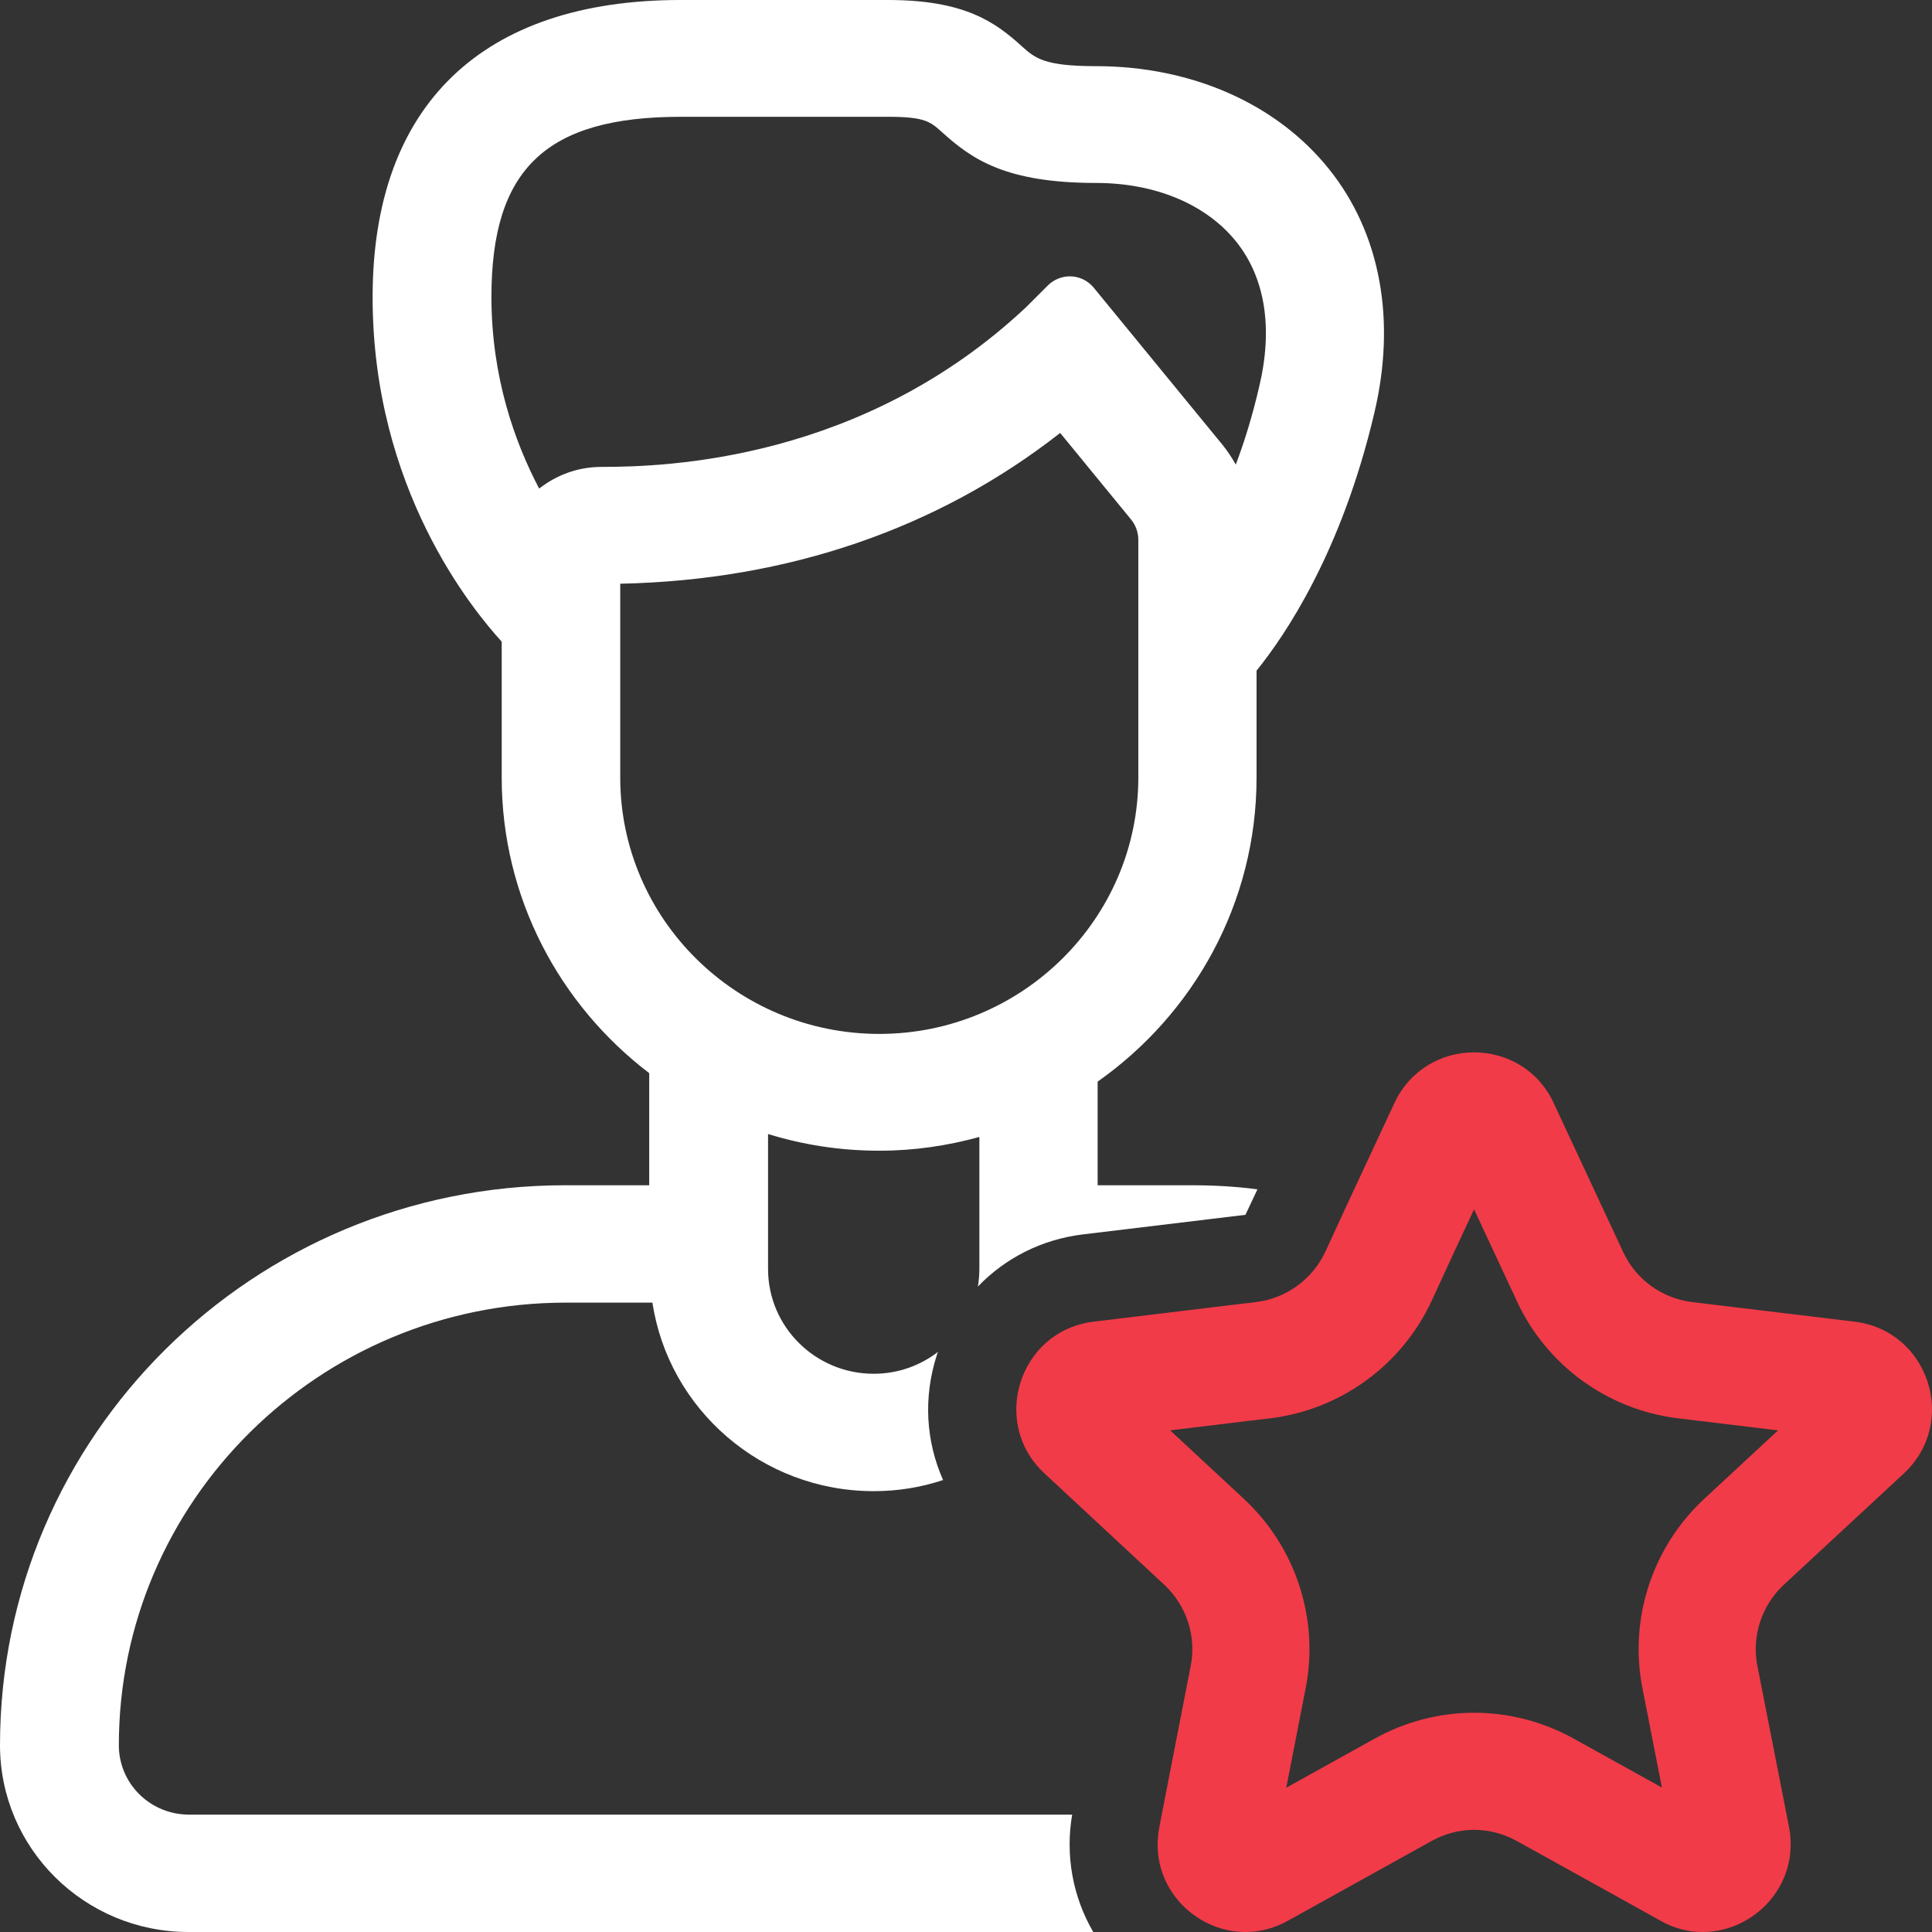 <svg width="66" height="66" viewBox="0 0 66 66" fill="none" xmlns="http://www.w3.org/2000/svg">
<rect x="0" y="0" width="66" height="66" fill="#333333" stroke="none"/>
<path d="M42.926 26.56V22.91C43.896 21.71 45.826 18.88 46.946 14.12C47.706 10.93 47.156 7.96 45.396 5.77C43.606 3.54 40.706 2.26 37.437 2.26C35.657 2.26 35.357 1.98 34.917 1.59C33.997 0.75 32.947 0 30.337 0H23.248C16.469 0 12.729 3.6 12.729 10.15C12.729 16.7 16.149 20.83 17.139 21.92V26.56C17.139 30.67 19.118 34.33 22.178 36.66V40.49H19.308C8.639 40.49 0 49.06 0 59.62C0 63.14 2.88 66 6.439 66H37.347C36.647 64.8 36.387 63.38 36.627 61.99H6.459C5.13 61.99 4.06 60.93 4.06 59.62C4.06 51.28 10.909 44.5 19.328 44.5H22.288C22.838 48.14 26.018 50.94 29.847 50.94C30.677 50.94 31.467 50.81 32.217 50.56C31.627 49.23 31.537 47.73 32.007 46.28C32.017 46.25 32.027 46.21 32.047 46.18C31.437 46.65 30.677 46.93 29.847 46.93C27.858 46.93 26.238 45.33 26.238 43.35V38.74C27.438 39.11 28.707 39.31 30.037 39.31H30.047C31.227 39.31 32.367 39.14 33.457 38.84V43.35C33.457 43.56 33.437 43.76 33.407 43.95C34.337 42.98 35.587 42.34 36.987 42.17L42.546 41.5L42.956 40.63C42.216 40.53 41.456 40.49 40.686 40.49H37.497V36.95C40.776 34.64 42.926 30.85 42.926 26.56ZM20.548 15.95C19.738 15.95 19.008 16.23 18.418 16.69C17.588 15.11 16.788 12.89 16.788 10.14C16.788 5.77 18.658 3.99 23.258 3.99H30.347C31.607 3.99 31.787 4.16 32.197 4.53C33.207 5.44 34.357 6.25 37.447 6.25C39.467 6.25 41.206 6.98 42.226 8.25C43.216 9.48 43.496 11.2 43.016 13.21C42.786 14.2 42.516 15.08 42.216 15.87C42.086 15.64 41.936 15.41 41.766 15.2L37.357 9.82C37.147 9.57 36.847 9.44 36.547 9.44C36.287 9.44 36.017 9.54 35.807 9.74L35.057 10.49C29.467 15.74 22.768 15.95 20.548 15.95ZM30.037 35.32C25.158 35.32 21.188 31.39 21.188 26.56V19.94H21.208C26.928 19.82 32.057 18.05 36.217 14.79L38.617 17.72C38.797 17.93 38.887 18.18 38.887 18.45V26.56C38.887 31.38 34.917 35.32 30.037 35.32Z" fill="white"/>
<path fill-rule="evenodd" clip-rule="evenodd" d="M58.204 51.217L58.215 51.207L60.742 48.864L57.316 48.451L57.294 48.449C54.909 48.147 52.829 46.642 51.815 44.44L50.356 41.312L49.615 42.902L48.909 44.435L48.899 44.456C47.879 46.634 45.814 48.146 43.417 48.449L43.387 48.452L42.636 48.541L42.627 48.542L39.974 48.863L42.507 51.217C44.267 52.862 45.069 55.304 44.602 57.68C44.601 57.682 44.601 57.684 44.6 57.687L43.941 61.071L46.963 59.393C46.963 59.393 46.964 59.393 46.964 59.393C47.997 58.819 49.164 58.51 50.355 58.51C51.533 58.51 52.711 58.812 53.755 59.392C53.756 59.392 53.755 59.392 53.755 59.392C53.756 59.392 53.758 59.393 53.758 59.393L56.774 61.066L56.111 57.687C56.111 57.685 56.11 57.684 56.11 57.682C55.641 55.306 56.443 52.862 58.204 51.217ZM60.035 56.91L61.115 62.41C61.495 64.38 59.935 66 58.165 66C57.685 66 57.185 65.88 56.715 65.61L56.305 65.38L51.815 62.89C51.365 62.64 50.855 62.51 50.355 62.51C49.856 62.51 49.356 62.64 48.906 62.89L44.006 65.61C43.526 65.88 43.026 66 42.546 66C40.776 66 39.217 64.38 39.606 62.41L39.687 61.99L40.676 56.91C40.876 55.9 40.536 54.85 39.776 54.14L35.677 50.33C35.287 49.97 35.017 49.54 34.867 49.08C34.317 47.41 35.337 45.44 37.287 45.16C37.297 45.16 37.309 45.157 37.322 45.155C37.334 45.153 37.347 45.15 37.357 45.15L42.156 44.57L42.916 44.48C43.946 44.35 44.836 43.7 45.276 42.76L45.986 41.22L47.636 37.68C48.176 36.53 49.266 35.95 50.355 35.95C51.445 35.95 52.545 36.53 53.075 37.68L55.445 42.76C55.875 43.7 56.765 44.35 57.795 44.48L63.354 45.15C65.894 45.46 66.904 48.59 65.044 50.33L60.935 54.14C60.175 54.85 59.835 55.9 60.035 56.91Z" fill="#F23B48"/>
</svg>
